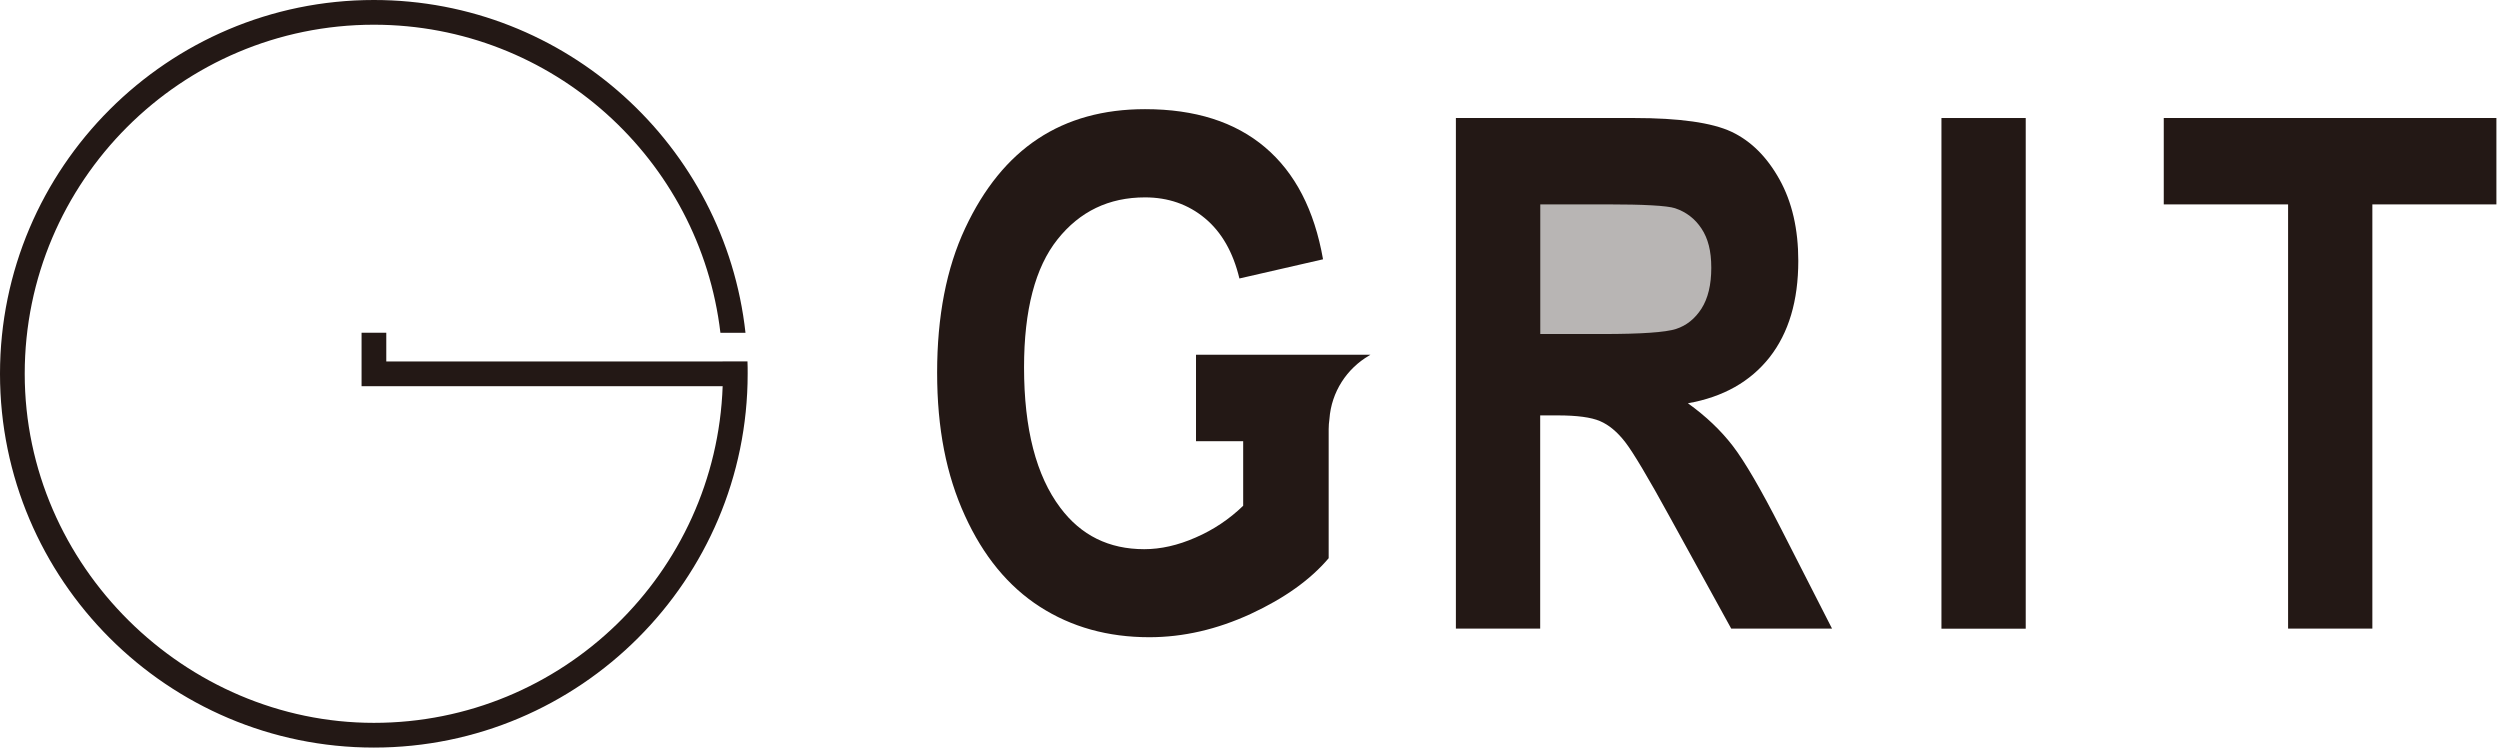 <svg width="107" height="32" viewBox="0 0 107 32" fill="none" xmlns="http://www.w3.org/2000/svg">
<g clip-path="url(#clip0_1_3693)">
<path d="M65.875 14.325H68.59C70.251 14.325 71.304 14.252 71.759 14.108C72.213 13.963 72.579 13.669 72.861 13.227C73.142 12.785 73.283 12.197 73.283 11.461C73.283 10.726 73.142 10.191 72.861 9.764C72.579 9.338 72.197 9.044 71.714 8.884C71.373 8.775 70.383 8.719 68.742 8.719H65.875V14.329V14.325Z" fill="#B8B5B4"/>
<path d="M62.312 26.908V5.051H69.929C71.876 5.051 73.267 5.248 74.104 5.638C74.94 6.032 75.624 6.712 76.163 7.681C76.702 8.65 76.967 9.812 76.967 11.164C76.967 12.873 76.557 14.248 75.737 15.294C74.916 16.335 73.75 16.995 72.242 17.26C73.018 17.815 73.657 18.427 74.164 19.086C74.671 19.746 75.363 20.932 76.235 22.641L78.411 26.904H74.096L71.478 22.147C70.537 20.429 69.893 19.352 69.555 18.917C69.218 18.483 68.86 18.185 68.482 18.024C68.104 17.86 67.496 17.779 66.664 17.779H65.92V26.904H62.312V26.908ZM65.92 14.296H68.602C70.243 14.296 71.285 14.224 71.735 14.079C72.181 13.934 72.543 13.645 72.825 13.207C73.103 12.768 73.243 12.189 73.243 11.461C73.243 10.733 73.103 10.207 72.825 9.784C72.547 9.362 72.169 9.072 71.691 8.912C71.353 8.803 70.372 8.747 68.755 8.747H65.924V14.293L65.92 14.296Z" fill="#231815"/>
<path d="M83.094 26.908V5.051H86.701V26.908H83.094Z" fill="#231815"/>
<path d="M97.93 26.908V8.747H92.609V5.051H106.846V8.747H101.537V26.904H97.93V26.908Z" fill="#231815"/>
<path d="M51.189 15.188V18.884H53.208V21.647C52.613 22.222 51.933 22.677 51.173 23.006C50.413 23.34 49.681 23.505 48.973 23.505C47.461 23.505 46.267 22.914 45.382 21.732C44.348 20.36 43.829 18.357 43.829 15.723C43.829 13.27 44.308 11.44 45.261 10.246C46.214 9.047 47.461 8.448 49.005 8.448C49.998 8.448 50.855 8.746 51.571 9.341C52.287 9.936 52.778 10.797 53.047 11.919L56.626 11.098C56.256 8.991 55.432 7.395 54.145 6.305C52.858 5.215 51.145 4.672 49.009 4.672C47.232 4.672 45.703 5.094 44.425 5.939C43.146 6.783 42.108 8.062 41.308 9.771C40.508 11.48 40.109 13.54 40.109 15.944C40.109 18.349 40.504 20.332 41.296 22.065C42.084 23.799 43.158 25.102 44.509 25.97C45.86 26.839 47.421 27.273 49.19 27.273C50.642 27.273 52.086 26.94 53.529 26.276C54.969 25.608 56.083 24.816 56.867 23.891V18.373C56.867 18.221 56.88 18.076 56.9 17.931C56.984 16.769 57.648 15.771 58.601 15.217C58.629 15.196 58.653 15.184 58.653 15.184H51.197L51.189 15.188Z" fill="#231815"/>
<path d="M30.926 15.471H16.533V14.241H15.475V16.529H30.93C30.649 24.524 24.065 30.938 16.002 30.938C7.939 30.938 1.058 24.238 1.058 15.998C1.058 7.758 7.762 1.058 16.002 1.058C23.647 1.058 29.961 6.829 30.834 14.245H31.907C31.027 6.246 24.23 0 16.002 0C7.179 0 0 7.179 0 15.998C0 24.817 7.179 31.996 16.002 31.996C24.825 31.996 32 24.817 32 15.998C32 15.821 32 15.644 31.992 15.467H30.93L30.926 15.471Z" fill="#231815"/>
</g>
<defs>
<clipPath id="clip0_1_3693">
<rect width="106.846" height="32" fill="white"/>
</clipPath>
</defs>
</svg>
